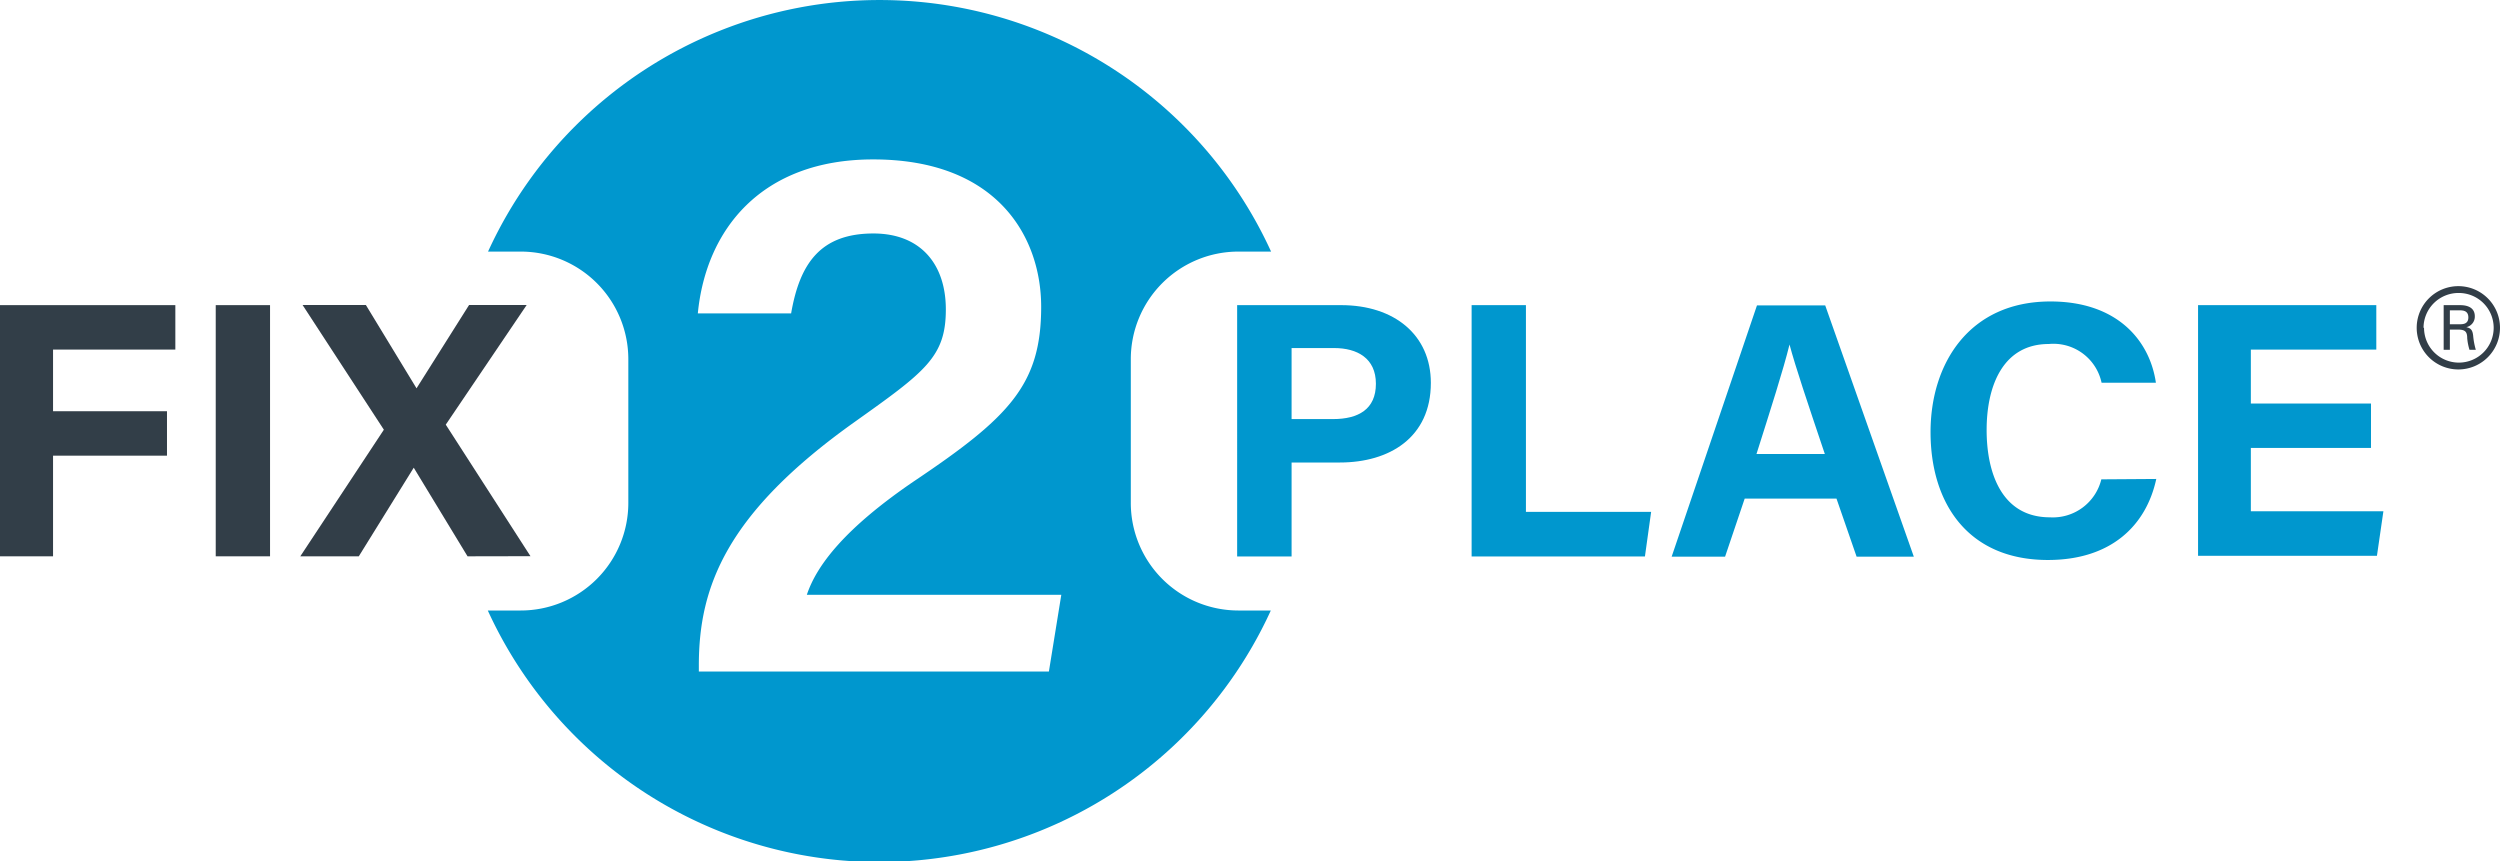 <?xml version="1.0" encoding="UTF-8"?> <svg xmlns="http://www.w3.org/2000/svg" id="Ebene_1" data-name="Ebene 1" width="69.66mm" height="24mm" viewBox="0 0 197.47 68.03"><defs><style> .cls-1 { fill: #323e48; } .cls-2 { fill: #0097ce; } </style></defs><g><path class="cls-1" d="M548.94,289.51a3.29,3.29,0,1,1-3.29-3.29A3.29,3.29,0,0,1,548.94,289.51Zm-6,0a2.75,2.75,0,1,0,2.75-2.75A2.76,2.76,0,0,0,542.9,289.51Zm1.55-1.79h1.25c.27,0,1.21,0,1.21.88a.85.85,0,0,1-.67.86c.37.08.49.24.54.67a5.73,5.73,0,0,0,.21,1.12h-.5a4.48,4.48,0,0,1-.18-.92c0-.54-.19-.68-.76-.68h-.61v1.6h-.49Zm.49,1.51h.76c.25,0,.7,0,.7-.54s-.43-.56-.7-.56h-.76Z" transform="translate(-351.47 -263.62)"></path><g><path class="cls-1" d="M351.47,287.72h13.85v3.51h-9.66v4.87h9v3.51h-9v7.95h-4.19Z" transform="translate(-351.47 -263.62)"></path><path class="cls-1" d="M372.8,287.72v19.84h-4.29V287.72Z" transform="translate(-351.47 -263.62)"></path><path class="cls-1" d="M388.4,307.56l-4.25-7h0l-4.34,7h-4.62l6.6-10-6.42-9.85h5l4,6.58h0l4.15-6.58h4.55l-6.39,9.45,6.69,10.39Z" transform="translate(-351.47 -263.62)"></path></g><path class="cls-2" d="M449.19,287.72h8.21c4.22,0,7.09,2.37,7.09,6.14,0,4.32-3.27,6.29-7.19,6.29h-3.81v7.42h-4.3Zm4.3,9h3.27c2,0,3.39-.77,3.39-2.79s-1.48-2.82-3.3-2.82h-3.36Z" transform="translate(-351.47 -263.62)"></path><path class="cls-2" d="M467.71,287.72H472v16.33h9.89l-.49,3.52H467.71Z" transform="translate(-351.47 -263.62)"></path><path class="cls-2" d="M489.28,303l-1.55,4.59h-4.22l6.74-19.85h5.39l7,19.85h-4.52L496.53,303Zm6.33-3.52c-1.41-4.19-2.31-6.86-2.79-8.65h0c-.49,2-1.48,5.08-2.61,8.65Z" transform="translate(-351.47 -263.62)"></path><path class="cls-2" d="M521.79,301.45c-.8,3.7-3.59,6.4-8.56,6.4-6.3,0-9.27-4.46-9.27-10.1,0-5.44,3.07-10.32,9.47-10.32,5.29,0,7.85,3.1,8.33,6.42h-4.29a3.89,3.89,0,0,0-4.17-3.06c-3.55,0-4.91,3.19-4.91,6.8,0,3.36,1.18,6.89,5,6.89a3.94,3.94,0,0,0,4.06-3Z" transform="translate(-351.47 -263.62)"></path><path class="cls-2" d="M538.75,299h-9.49v5h10.47l-.51,3.52H525.09V287.72h14.08v3.51h-9.91v4.26h9.49Z" transform="translate(-351.47 -263.62)"></path><path class="cls-2" d="M440.79,303.31V292a8.5,8.5,0,0,1,8.5-8.51h2.58a34,34,0,0,0-61.85,0h2.58a8.5,8.5,0,0,1,8.5,8.51v11.34a8.5,8.5,0,0,1-8.5,8.5H390a34,34,0,0,0,61.85,0h-2.58A8.5,8.5,0,0,1,440.79,303.31Zm-6.47,13.35H406.67v-.49c0-6.2,2.17-12,12.26-19.19,5.62-4,7.25-5.16,7.25-8.92,0-3.58-2-6-5.72-6-4.19,0-5.82,2.38-6.5,6.31h-7.37c.64-6.6,5-12.16,13.85-12.16,9.86,0,13.27,6.18,13.27,11.64,0,6.13-2.48,8.7-10,13.75-5.49,3.73-7.73,6.66-8.51,9H435.3Z" transform="translate(-351.47 -263.62)"></path></g></svg> 